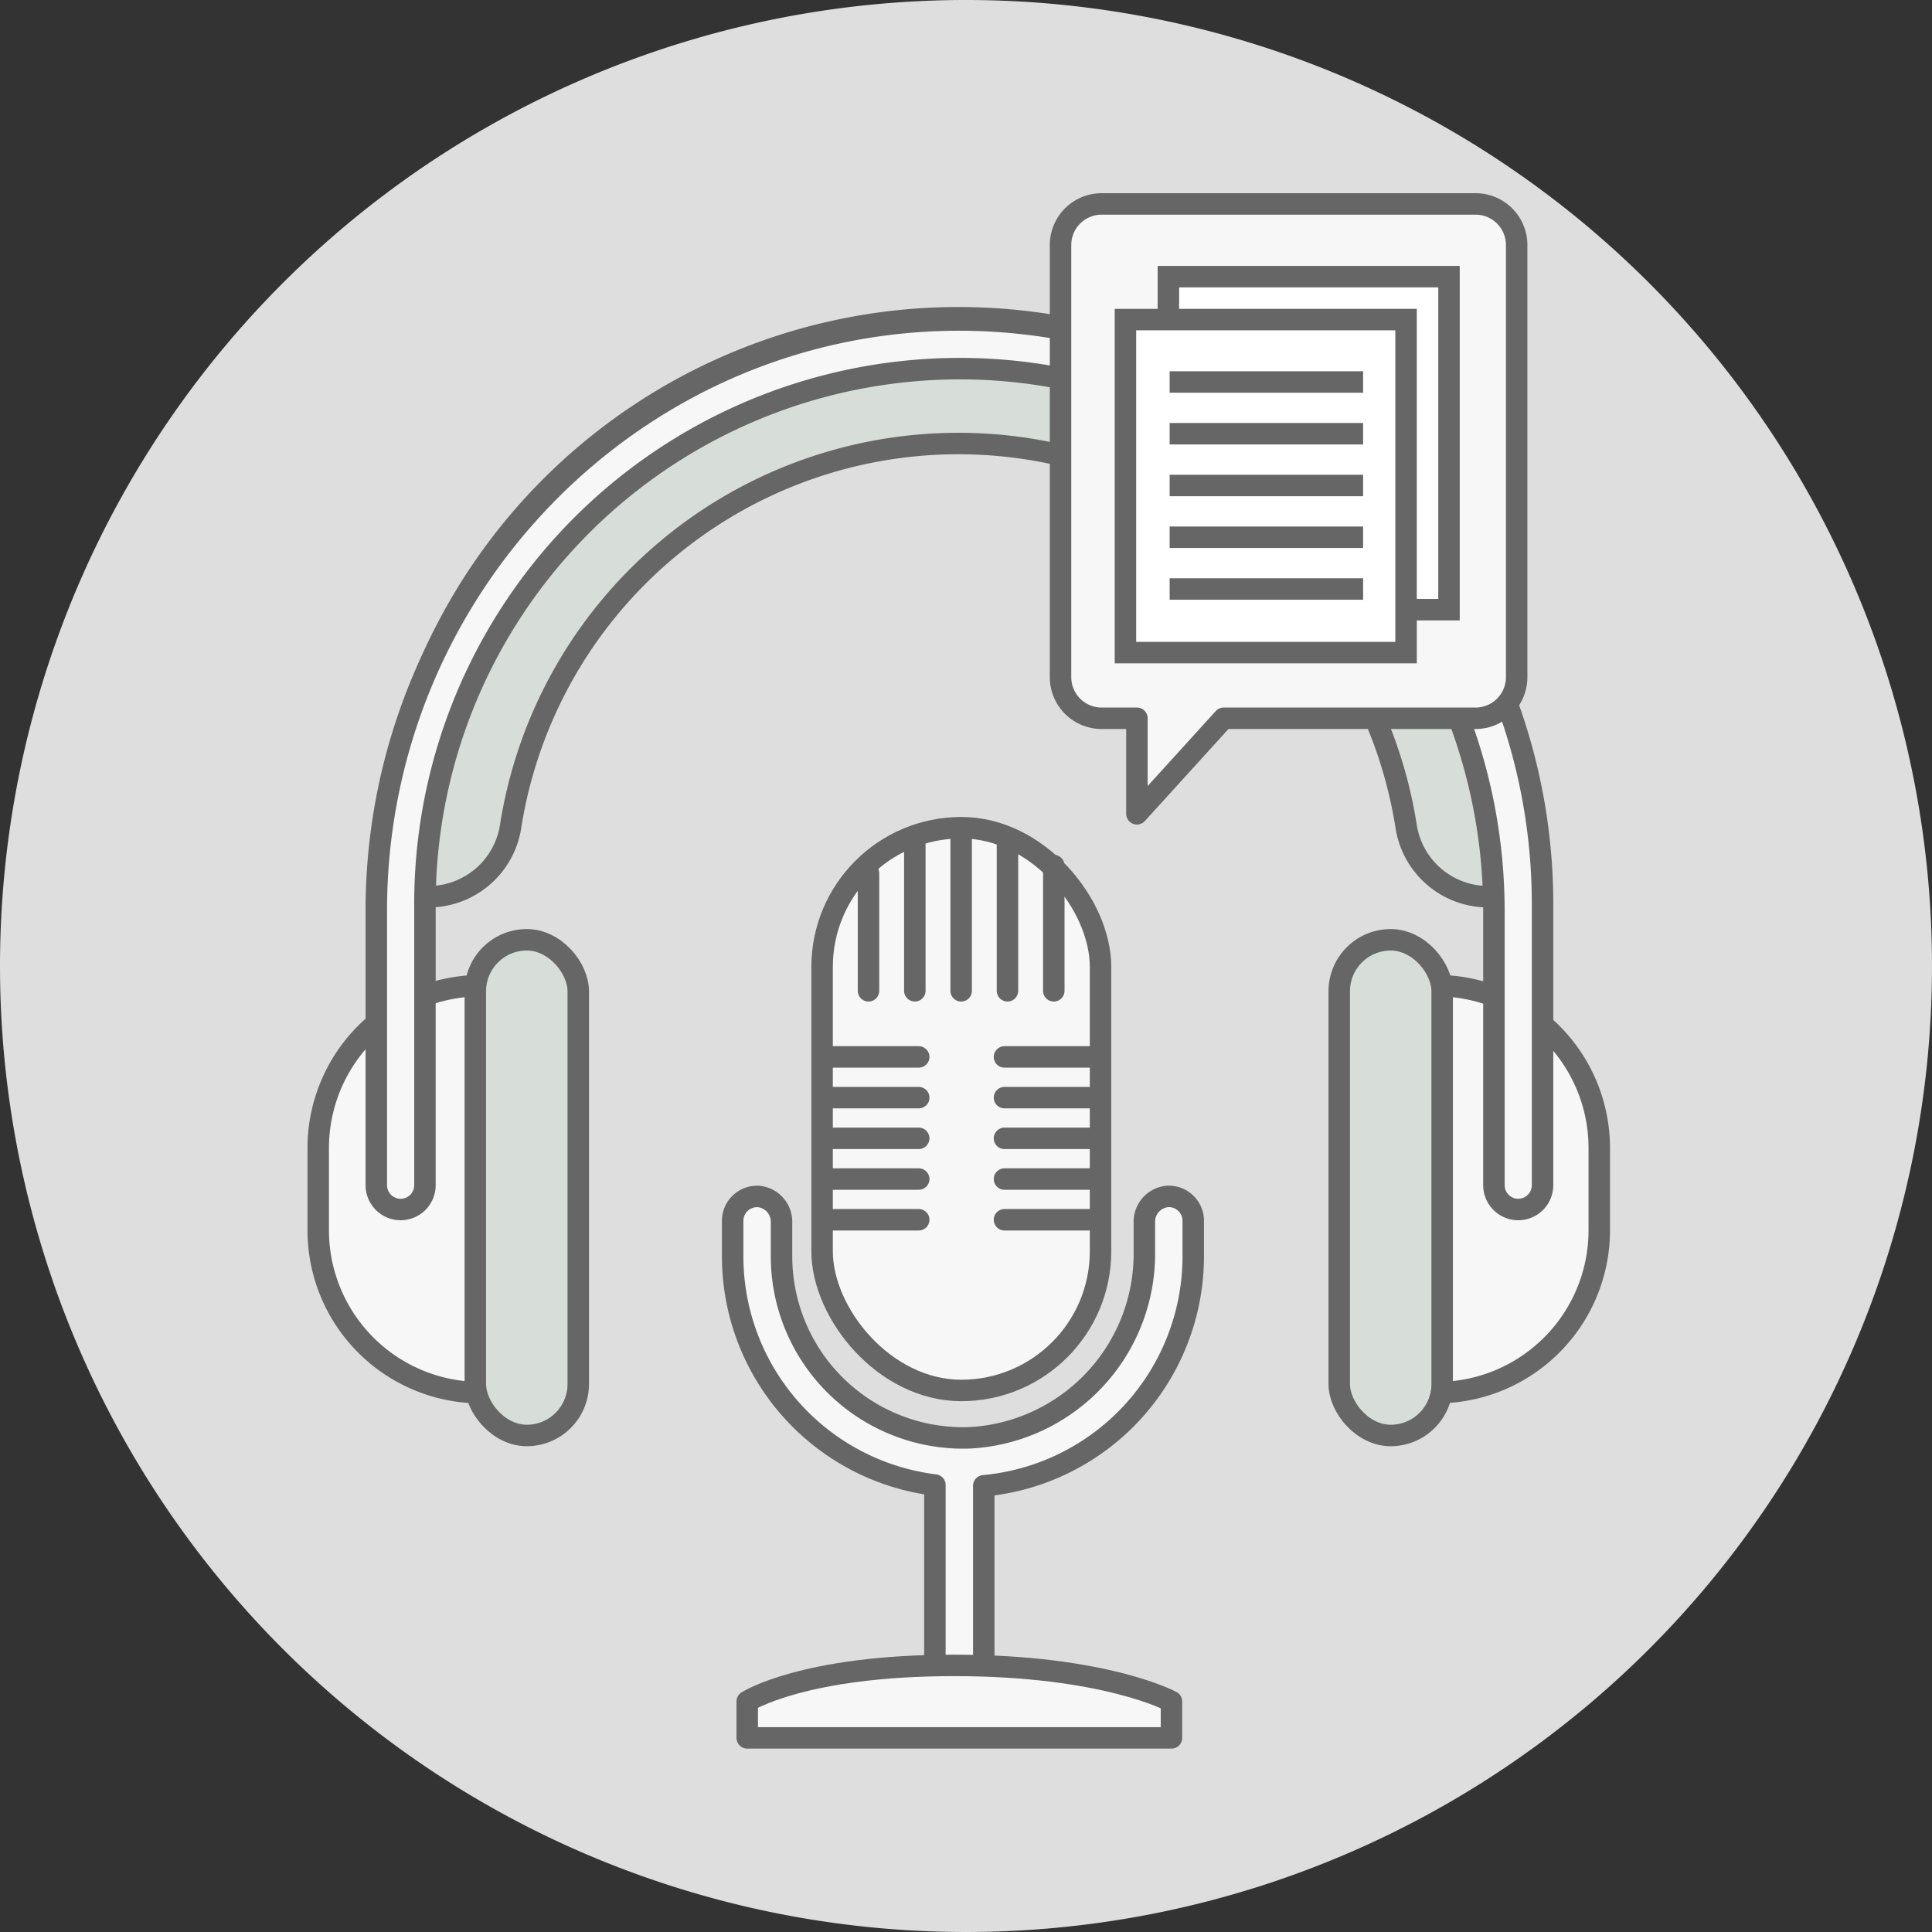 <svg xmlns="http://www.w3.org/2000/svg" width="180" height="180" viewBox="0 0 180 180"><rect x="0" y="0" width="180" height="180" fill="#333333" stroke="none"/><defs><style>.a{fill:#dedede;}.b{fill:#f7f7f7;}.b,.c,.d,.e{stroke:#666;stroke-width:2px;}.b,.c,.d{stroke-linecap:round;stroke-linejoin:round;}.c{fill:#d7ddd8;}.d{fill:none;}.e{fill:#fff;stroke-miterlimit:10;}</style></defs><g transform="translate(-139 -434)"><path class="a" d="M90,0A90,90,0,1,1,0,90,90,90,0,0,1,90,0Z" transform="translate(139 434)"/><g transform="translate(-731.676 -16.043)"><path class="b" d="M15.131,0h1.284a6.55,6.55,0,0,1,6.55,6.55V31.365a6.55,6.55,0,0,1-6.55,6.55H15.131A15.131,15.131,0,0,1,0,22.784V15.131A15.131,15.131,0,0,1,15.131,0Z" transform="translate(900.324 541.877)"/><rect class="c" width="9.59" height="46.182" rx="4.795" transform="translate(914.961 537.601)"/><path class="b" d="M15.131,0h1.284a6.55,6.55,0,0,1,6.55,6.55V31.365a6.55,6.55,0,0,1-6.55,6.55H15.131A15.131,15.131,0,0,1,0,22.784V15.131A15.131,15.131,0,0,1,15.131,0Z" transform="translate(1019.676 579.792) rotate(-180)"/><path class="c" d="M1013.676,533.588h-4.4a7.733,7.733,0,0,1-7.6-6.6,42.23,42.23,0,0,0-83.42,0,7.733,7.733,0,0,1-7.6,6.6h-4.394a53.71,53.71,0,1,1,107.419,0Z"/><rect class="c" width="9.59" height="46.182" rx="4.795" transform="translate(1005.039 583.784) rotate(180)"/><path class="b" d="M1012.127,562.73h0a2.267,2.267,0,0,1-2.266-2.266V534.94c0-27.327-21.7-50.13-49.023-50.547a49.852,49.852,0,0,0-50.571,49.791v26.28A2.267,2.267,0,0,1,908,562.73h0a2.266,2.266,0,0,1-2.265-2.266V534.877c0-29.91,23.883-54.728,53.792-55.018a54.388,54.388,0,0,1,54.864,54.325v26.28A2.266,2.266,0,0,1,1012.127,562.73Z"/><rect class="b" width="25.942" height="52.43" rx="12.971" transform="translate(947.269 527.158)"/><path class="b" d="M962.332,609.551V588.472a21.483,21.483,0,0,0,19.516-21.364v-3.323a2.276,2.276,0,0,0-2.4-2.273,2.363,2.363,0,0,0-2.154,2.4v2.778A17.176,17.176,0,0,1,961.044,584a16.921,16.921,0,0,1-17.555-16.89v-3.194a2.363,2.363,0,0,0-2.154-2.4,2.276,2.276,0,0,0-2.4,2.273v3.323A21.483,21.483,0,0,0,957.779,588.4v21.152Z"/><line class="d" y2="13.766" transform="translate(964.54 528.588)"/><line class="d" y2="14.766" transform="translate(960.224 527.588)"/><path class="b" d="M979.819,608.565s-6.176-3.361-20.257-3.361-19.269,3.361-19.269,3.361v3.392h39.526Z"/><line class="d" y2="11.668" transform="translate(968.856 530.686)"/><line class="d" y2="13.766" transform="translate(955.908 528.588)"/><line class="d" y2="10.945" transform="translate(951.592 531.409)"/><line class="d" x2="8.833" transform="translate(947.438 548.514)"/><line class="d" x2="8.833" transform="translate(964.262 548.514)"/><line class="d" x2="8.833" transform="translate(947.438 556.099)"/><line class="d" x2="8.833" transform="translate(947.438 552.307)"/><line class="d" x2="8.833" transform="translate(964.262 552.307)"/><line class="d" x2="8.833" transform="translate(964.262 556.099)"/><line class="d" x2="8.833" transform="translate(947.438 559.892)"/><line class="d" x2="8.833" transform="translate(964.262 559.892)"/><line class="d" x2="8.833" transform="translate(947.438 563.684)"/><line class="d" x2="8.833" transform="translate(964.262 563.684)"/><path class="b" d="M1008.156,469.043H973.312a3.828,3.828,0,0,0-3.828,3.828v40.263a3.828,3.828,0,0,0,3.828,3.829H976.6v8.9l8.086-8.9h23.466a3.828,3.828,0,0,0,3.828-3.829V472.871A3.828,3.828,0,0,0,1008.156,469.043Z"/><rect class="e" width="26.144" height="31.027" transform="translate(979.532 475.818)"/><line class="e" x2="18.026" transform="translate(983.649 481.632)"/><line class="e" x2="18.026" transform="translate(983.649 486.453)"/><line class="e" x2="18.026" transform="translate(983.649 491.275)"/><line class="e" x2="18.026" transform="translate(983.649 496.097)"/><line class="e" x2="18.026" transform="translate(983.649 500.919)"/><rect class="e" width="26.144" height="31.027" transform="translate(975.532 479.818)"/><line class="e" x2="18.026" transform="translate(979.649 485.632)"/><line class="e" x2="18.026" transform="translate(979.649 490.453)"/><line class="e" x2="18.026" transform="translate(979.649 495.275)"/><line class="e" x2="18.026" transform="translate(979.649 500.097)"/><line class="e" x2="18.026" transform="translate(979.649 504.919)"/></g></g></svg>